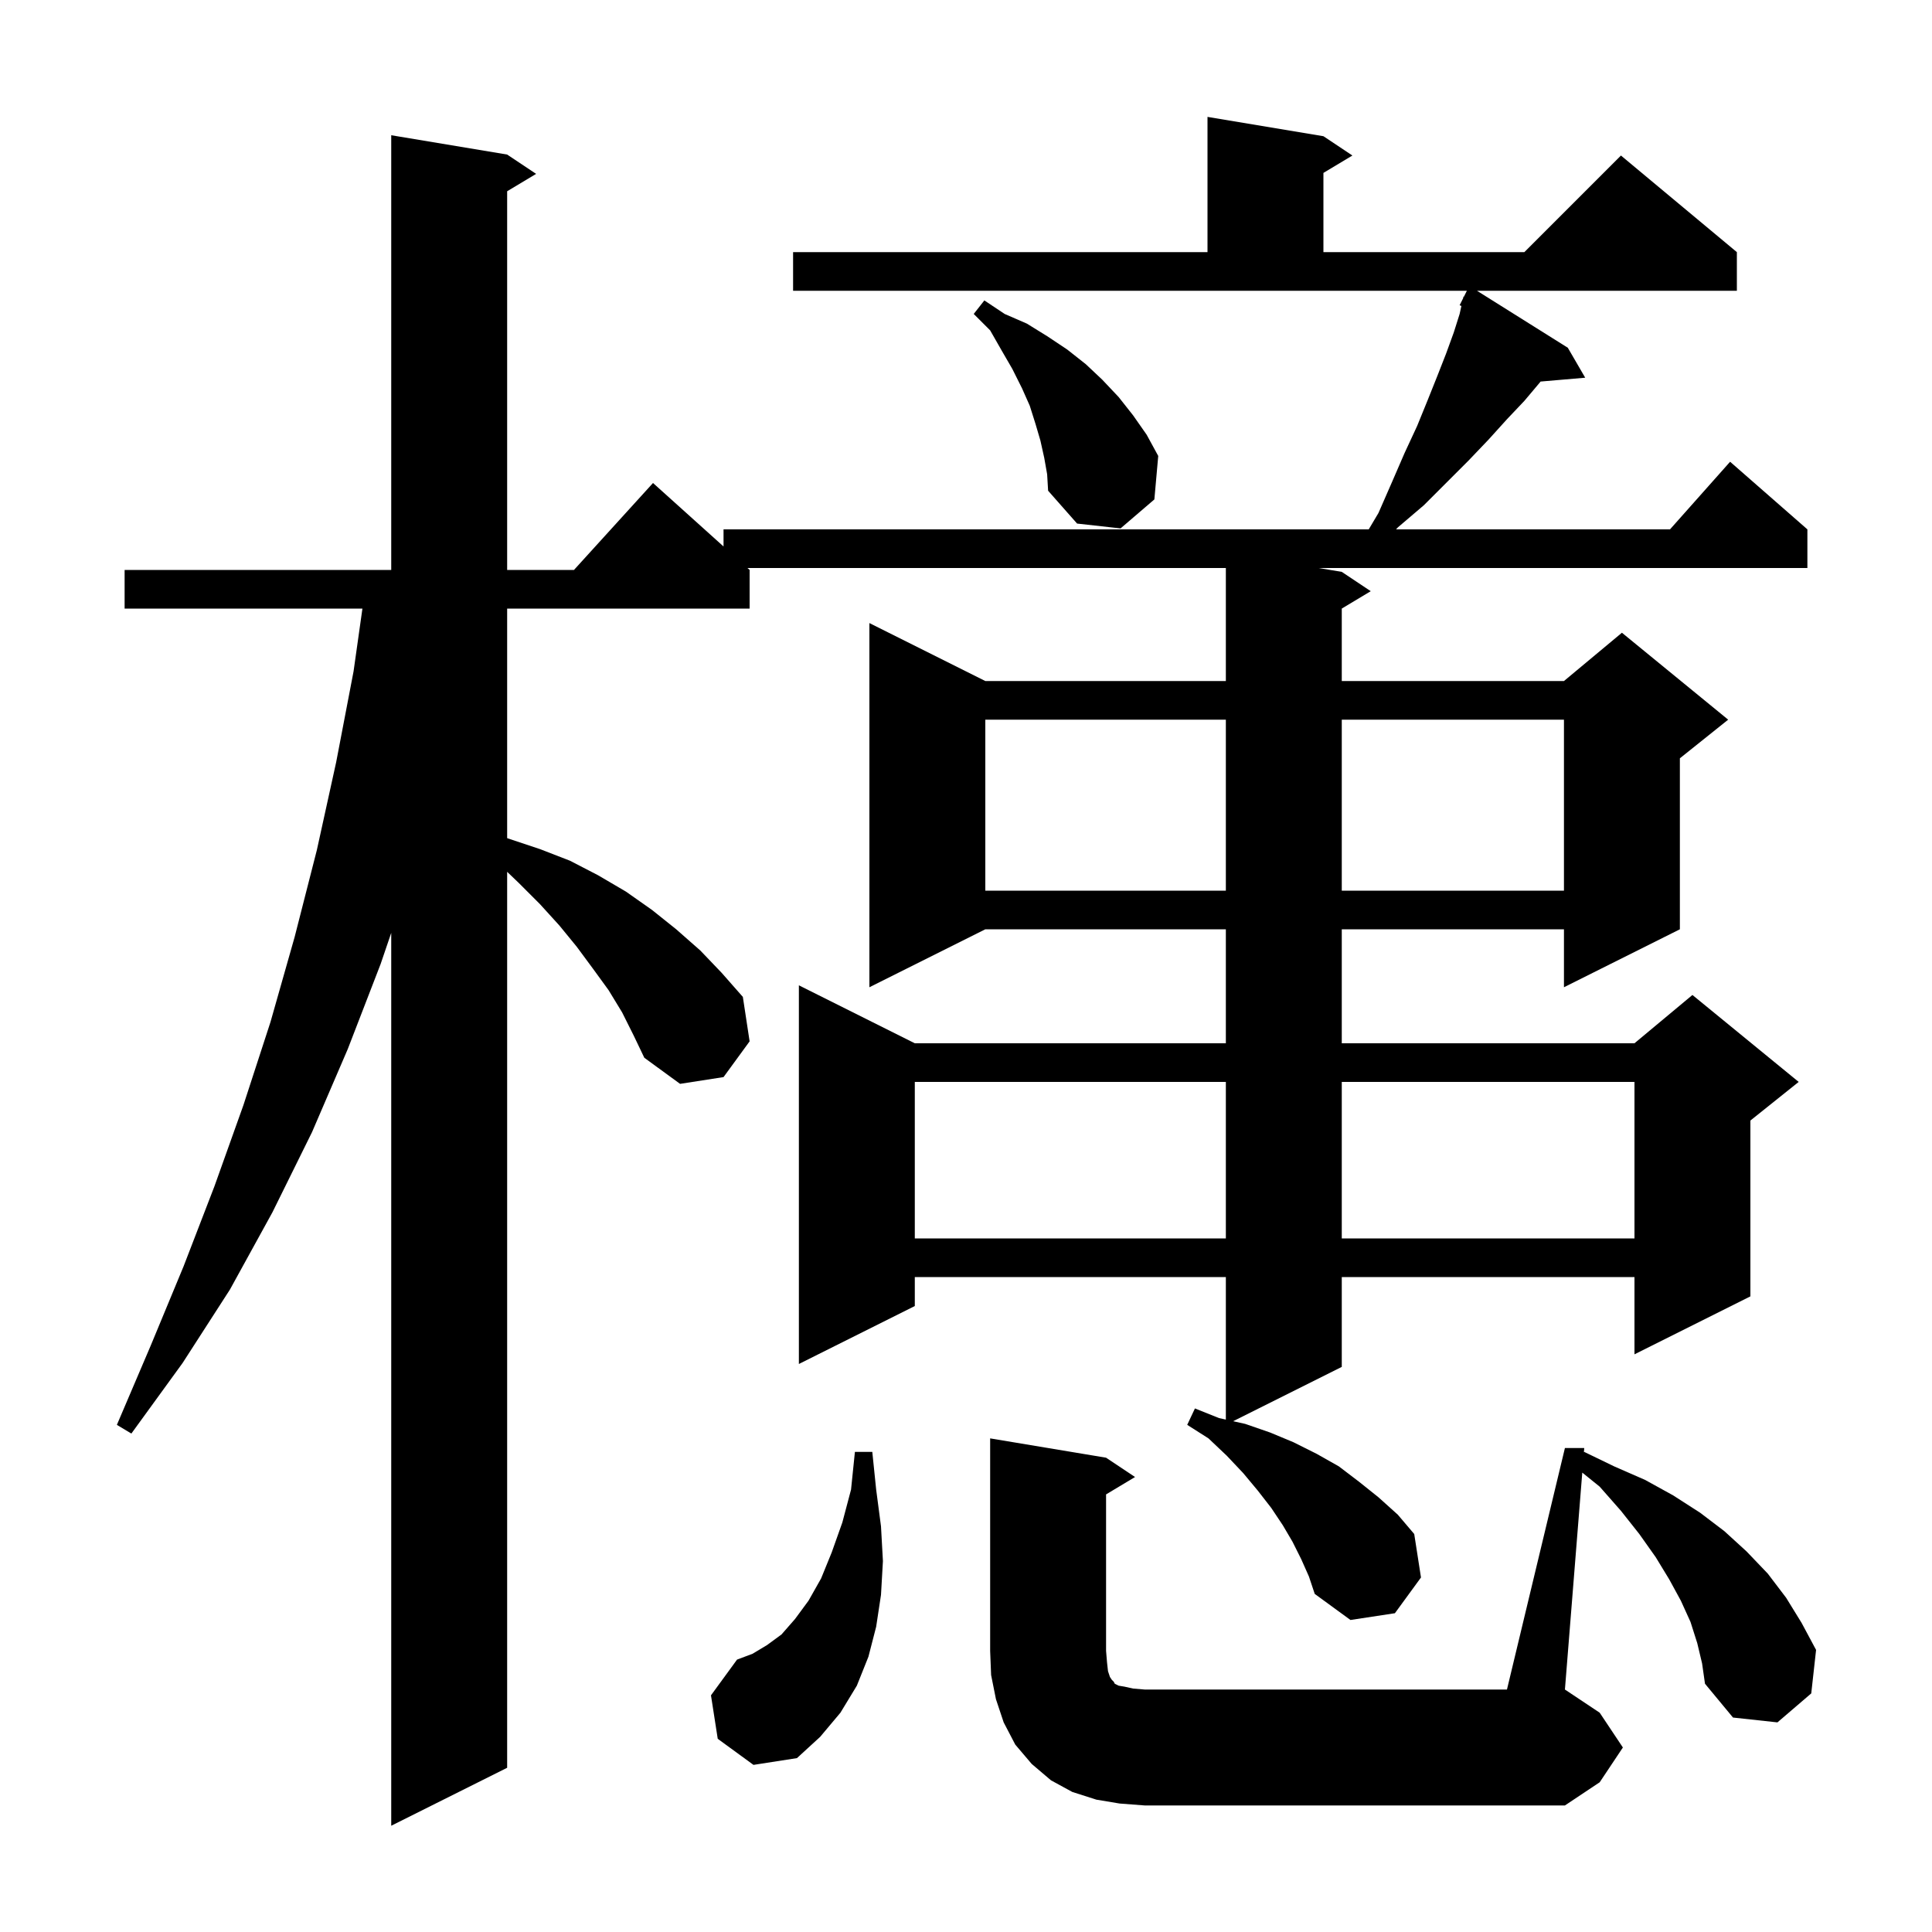 <svg xmlns="http://www.w3.org/2000/svg" xmlns:xlink="http://www.w3.org/1999/xlink" version="1.1" baseProfile="full" viewBox="0 0 200 200" width="200" height="200"><g fill="currentColor"><path d="M 134.7 161.4 L 133.8 159.6 L 132.8 157.9 L 131.6 156.1 L 130.2 154.3 L 128.7 152.5 L 127.0 150.7 L 125.1 148.9 L 122.9 147.5 L 123.7 145.8 L 126.2 146.8 L 126.9 146.956 L 126.9 132.2 L 94.7 132.2 L 94.7 135.2 L 82.7 141.2 L 82.7 102.0 L 94.7 108.0 L 126.9 108.0 L 126.9 96.2 L 102.0 96.2 L 90.0 102.2 L 90.0 64.5 L 102.0 70.5 L 126.9 70.5 L 126.9 58.8 L 77.378 58.8 L 77.6 59.0 L 77.6 63.0 L 52.5 63.0 L 52.5 86.763 L 52.6 86.8 L 55.9 87.9 L 59.0 89.1 L 61.9 90.6 L 64.8 92.3 L 67.5 94.2 L 70.0 96.2 L 72.5 98.4 L 74.7 100.7 L 76.9 103.2 L 77.6 107.8 L 74.9 111.5 L 70.4 112.2 L 66.7 109.5 L 65.6 107.2 L 64.4 104.8 L 63.0 102.5 L 61.4 100.3 L 59.7 98.0 L 57.9 95.8 L 55.9 93.6 L 53.7 91.4 L 52.5 90.25 L 52.5 183.0 L 40.5 189.0 L 40.5 96.571 L 39.4 99.8 L 36.0 108.6 L 32.3 117.2 L 28.2 125.5 L 23.8 133.5 L 18.9 141.1 L 13.6 148.4 L 12.1 147.5 L 15.6 139.3 L 19.0 131.1 L 22.2 122.8 L 25.2 114.4 L 28.0 105.8 L 30.5 97.0 L 32.8 88.0 L 34.8 78.9 L 36.6 69.5 L 37.518 63.0 L 12.9 63.0 L 12.9 59.0 L 40.5 59.0 L 40.5 14.0 L 52.5 16.0 L 55.5 18.0 L 52.5 19.8 L 52.5 59.0 L 59.418 59.0 L 67.6 50.0 L 74.9 56.57 L 74.9 54.8 L 141.691 54.8 L 142.7 53.1 L 144.1 49.9 L 145.4 46.9 L 146.7 44.1 L 147.8 41.4 L 148.8 38.9 L 149.7 36.6 L 150.5 34.4 L 151.1 32.5 L 151.284 31.672 L 151.1 31.6 L 151.46 30.88 L 151.5 30.7 L 151.54 30.72 L 151.85 30.1 L 82.1 30.1 L 82.1 26.1 L 125.0 26.1 L 125.0 12.1 L 137.0 14.1 L 140.0 16.1 L 137.0 17.9 L 137.0 26.1 L 157.8 26.1 L 167.8 16.1 L 179.8 26.1 L 179.8 30.1 L 152.897 30.1 L 162.3 36.0 L 164.1 39.1 L 159.48 39.498 L 159.4 39.6 L 157.8 41.5 L 156.0 43.4 L 154.1 45.5 L 152.0 47.7 L 147.4 52.3 L 144.7 54.6 L 144.521 54.8 L 172.878 54.8 L 179.1 47.8 L 187.1 54.8 L 187.1 58.8 L 136.5 58.8 L 138.9 59.2 L 141.9 61.2 L 138.9 63.0 L 138.9 70.5 L 161.9 70.5 L 167.9 65.5 L 178.9 74.5 L 173.9 78.5 L 173.9 96.2 L 161.9 102.2 L 161.9 96.2 L 138.9 96.2 L 138.9 108.0 L 169.2 108.0 L 175.2 103.0 L 186.2 112.0 L 181.2 116.0 L 181.2 134.2 L 169.2 140.2 L 169.2 132.2 L 138.9 132.2 L 138.9 141.5 L 127.654 147.123 L 128.9 147.4 L 131.5 148.3 L 133.9 149.3 L 136.3 150.5 L 138.6 151.8 L 140.7 153.4 L 142.7 155.0 L 144.7 156.8 L 146.4 158.8 L 147.1 163.3 L 144.4 167.0 L 139.8 167.7 L 136.1 165.0 L 135.5 163.2 Z M 162.0 149.9 L 164.0 149.9 L 163.964 150.355 L 164.0 150.3 L 167.1 151.8 L 170.3 153.2 L 173.2 154.8 L 176.0 156.6 L 178.5 158.5 L 180.8 160.6 L 183.0 162.9 L 184.9 165.4 L 186.5 168.0 L 188.0 170.8 L 187.5 175.3 L 184.0 178.3 L 179.4 177.8 L 176.5 174.3 L 176.2 172.2 L 175.7 170.1 L 175.0 167.9 L 174.0 165.7 L 172.8 163.5 L 171.4 161.2 L 169.7 158.8 L 167.8 156.4 L 165.6 153.9 L 163.797 152.443 L 162.0 174.9 L 165.6 177.3 L 168.0 180.9 L 165.6 184.5 L 162.0 186.9 L 118.5 186.9 L 115.9 186.7 L 113.5 186.3 L 111.0 185.5 L 108.8 184.3 L 106.8 182.6 L 105.1 180.6 L 103.9 178.3 L 103.1 175.9 L 102.6 173.4 L 102.5 170.9 L 102.5 148.9 L 114.5 150.9 L 117.5 152.9 L 114.5 154.7 L 114.5 170.9 L 114.6 172.1 L 114.7 173.0 L 114.9 173.6 L 115.1 173.9 L 115.3 174.1 L 115.4 174.3 L 115.8 174.5 L 116.4 174.6 L 117.3 174.8 L 118.5 174.9 L 156.0 174.9 Z M 74.3 180.0 L 73.6 175.5 L 76.3 171.8 L 77.9 171.2 L 79.4 170.3 L 80.9 169.2 L 82.3 167.6 L 83.7 165.7 L 85.0 163.4 L 86.1 160.7 L 87.2 157.6 L 88.1 154.2 L 88.5 150.3 L 90.3 150.3 L 90.7 154.2 L 91.2 158.0 L 91.4 161.6 L 91.2 165.1 L 90.7 168.4 L 89.9 171.5 L 88.7 174.5 L 87.0 177.3 L 84.9 179.8 L 82.5 182.0 L 78.0 182.7 Z M 94.7 112.0 L 94.7 128.2 L 126.9 128.2 L 126.9 112.0 Z M 138.9 112.0 L 138.9 128.2 L 169.2 128.2 L 169.2 112.0 Z M 102.0 74.5 L 102.0 92.2 L 126.9 92.2 L 126.9 74.5 Z M 138.9 74.5 L 138.9 92.2 L 161.9 92.2 L 161.9 74.5 Z M 108.1 47.4 L 107.7 45.6 L 107.2 43.9 L 106.6 42.0 L 105.8 40.2 L 104.8 38.2 L 103.7 36.3 L 102.5 34.2 L 100.8 32.5 L 101.9 31.1 L 104.0 32.5 L 106.3 33.5 L 108.4 34.8 L 110.5 36.2 L 112.4 37.7 L 114.1 39.3 L 115.8 41.1 L 117.3 43.0 L 118.7 45.0 L 119.9 47.2 L 119.5 51.7 L 116.0 54.7 L 111.5 54.2 L 108.5 50.8 L 108.4 49.1 Z "/></g></svg>